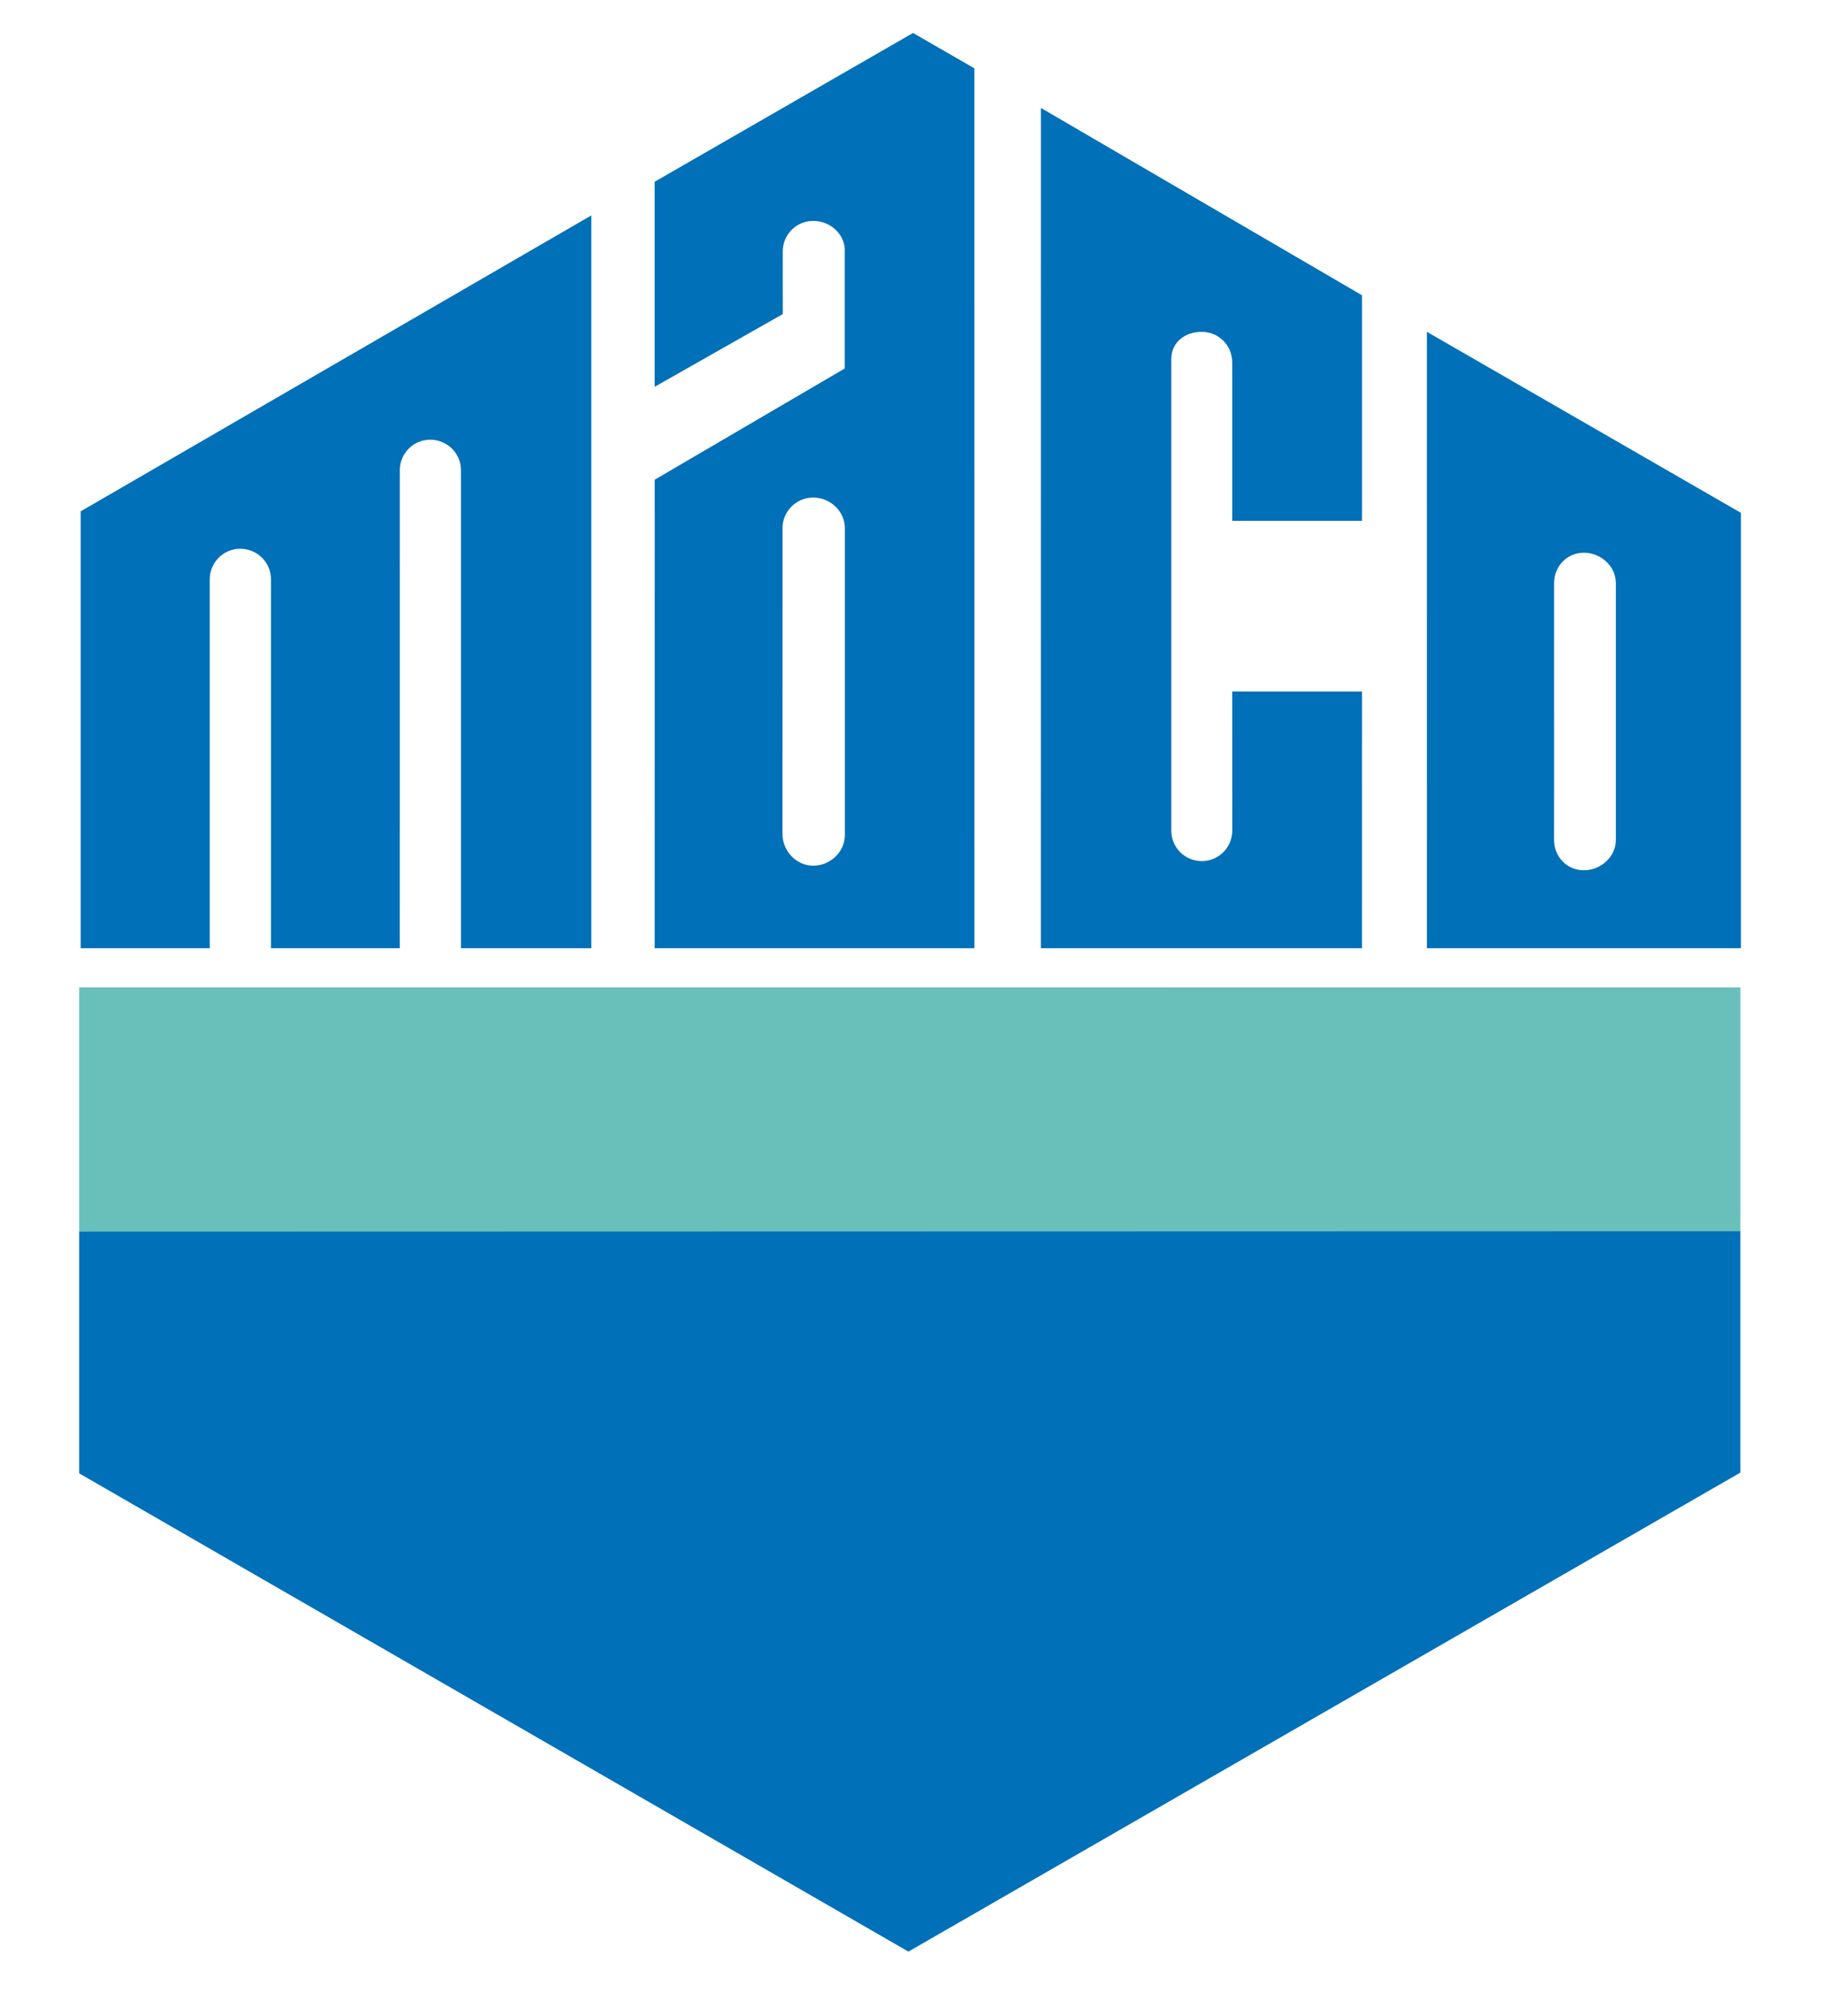 <?xml version="1.0" encoding="UTF-8" standalone="no"?> <!-- Created with Inkscape (http://www.inkscape.org/) --> <svg xmlns:svg="http://www.w3.org/2000/svg" xmlns="http://www.w3.org/2000/svg" width="352.065" height="389.207" id="svg10900"> <defs id="defs10902"></defs> <g transform="translate(6.032,-134.901)" id="layer1"> <path d="M 9.253,325.533 L 330.075,325.539 L 330.075,372.768 L 9.253,372.768 L 9.253,325.533 z" id="path2375" style="fill:#69c0bb;fill-opacity:1;fill-rule:nonzero;stroke:none"></path> <path d="M 9.259,372.705 L 9.259,419.374 L 169.4,511.713 L 330.069,419.23 L 330.069,372.63 L 9.259,372.705 z" id="path2377" style="fill:#0070b8;fill-opacity:1;fill-rule:nonzero;stroke:none"></path> <path d="M 46.299,249.944 L 46.299,246.736 C 46.299,243.472 43.626,240.855 40.361,240.855 C 37.097,240.855 34.474,243.503 34.474,246.768 L 34.474,277.933 L 34.474,317.979 L 9.548,317.979 L 9.548,233.629 L 108.158,176.494 L 108.158,317.979 L 82.993,317.979 L 82.993,225.672 C 82.993,222.408 80.32,219.798 77.055,219.798 C 73.791,219.798 71.181,222.439 71.181,225.704 L 71.174,317.979 L 46.299,317.979 L 46.299,249.944" id="path2379" style="fill:#0070b8;fill-opacity:1;fill-rule:nonzero;stroke:none"></path> <path d="M 194.992,155.738 L 257.002,191.909 L 257.002,235.459 L 231.938,235.459 L 231.938,204.854 C 231.938,201.589 229.321,198.973 226.057,198.973 C 222.793,198.973 220.176,200.985 220.176,204.243 L 220.176,295.28 C 220.176,298.544 222.799,301.161 226.063,301.161 C 229.328,301.161 231.95,298.513 231.95,295.255 L 231.938,268.423 L 257.002,268.423 L 256.996,317.979 L 194.986,317.979 L 194.992,155.738" id="path2389" style="fill:#0070b8;fill-opacity:1;fill-rule:nonzero;stroke:none"></path> <path d="M 157.129,296.141 L 157.129,236.843 C 157.129,233.578 154.28,230.968 151.015,230.968 C 147.751,230.968 145.09,233.603 145.09,236.868 L 145.084,295.934 C 145.084,299.198 147.751,302.047 151.015,302.047 C 154.28,302.047 157.129,299.406 157.129,296.141 M 120.41,227.521 L 157.104,206.049 L 157.104,182.833 C 156.846,179.821 154.116,177.55 151.021,177.55 C 147.757,177.55 145.134,180.198 145.134,183.462 L 145.141,195.545 L 120.397,209.583 L 120.397,169.996 L 170.299,141.265 L 182.149,148.102 L 182.155,317.979 L 120.403,317.979 L 120.41,227.521" id="path2391" style="fill:#0070b8;fill-opacity:1;fill-rule:evenodd;stroke:none"></path> <path d="M 306.03,297.06 L 306.03,247.491 C 306.03,244.227 303.118,241.617 299.853,241.617 C 296.589,241.617 294.105,244.227 294.105,247.491 L 294.098,297.06 C 294.098,300.324 296.583,302.934 299.847,302.934 C 303.111,302.934 306.03,300.324 306.03,297.06 M 269.531,198.966 L 330.176,233.918 L 330.176,317.979 L 269.537,317.979 L 269.531,198.966" id="path2393" style="fill:#0070b8;fill-opacity:1;fill-rule:evenodd;stroke:none"></path> </g> </svg> 